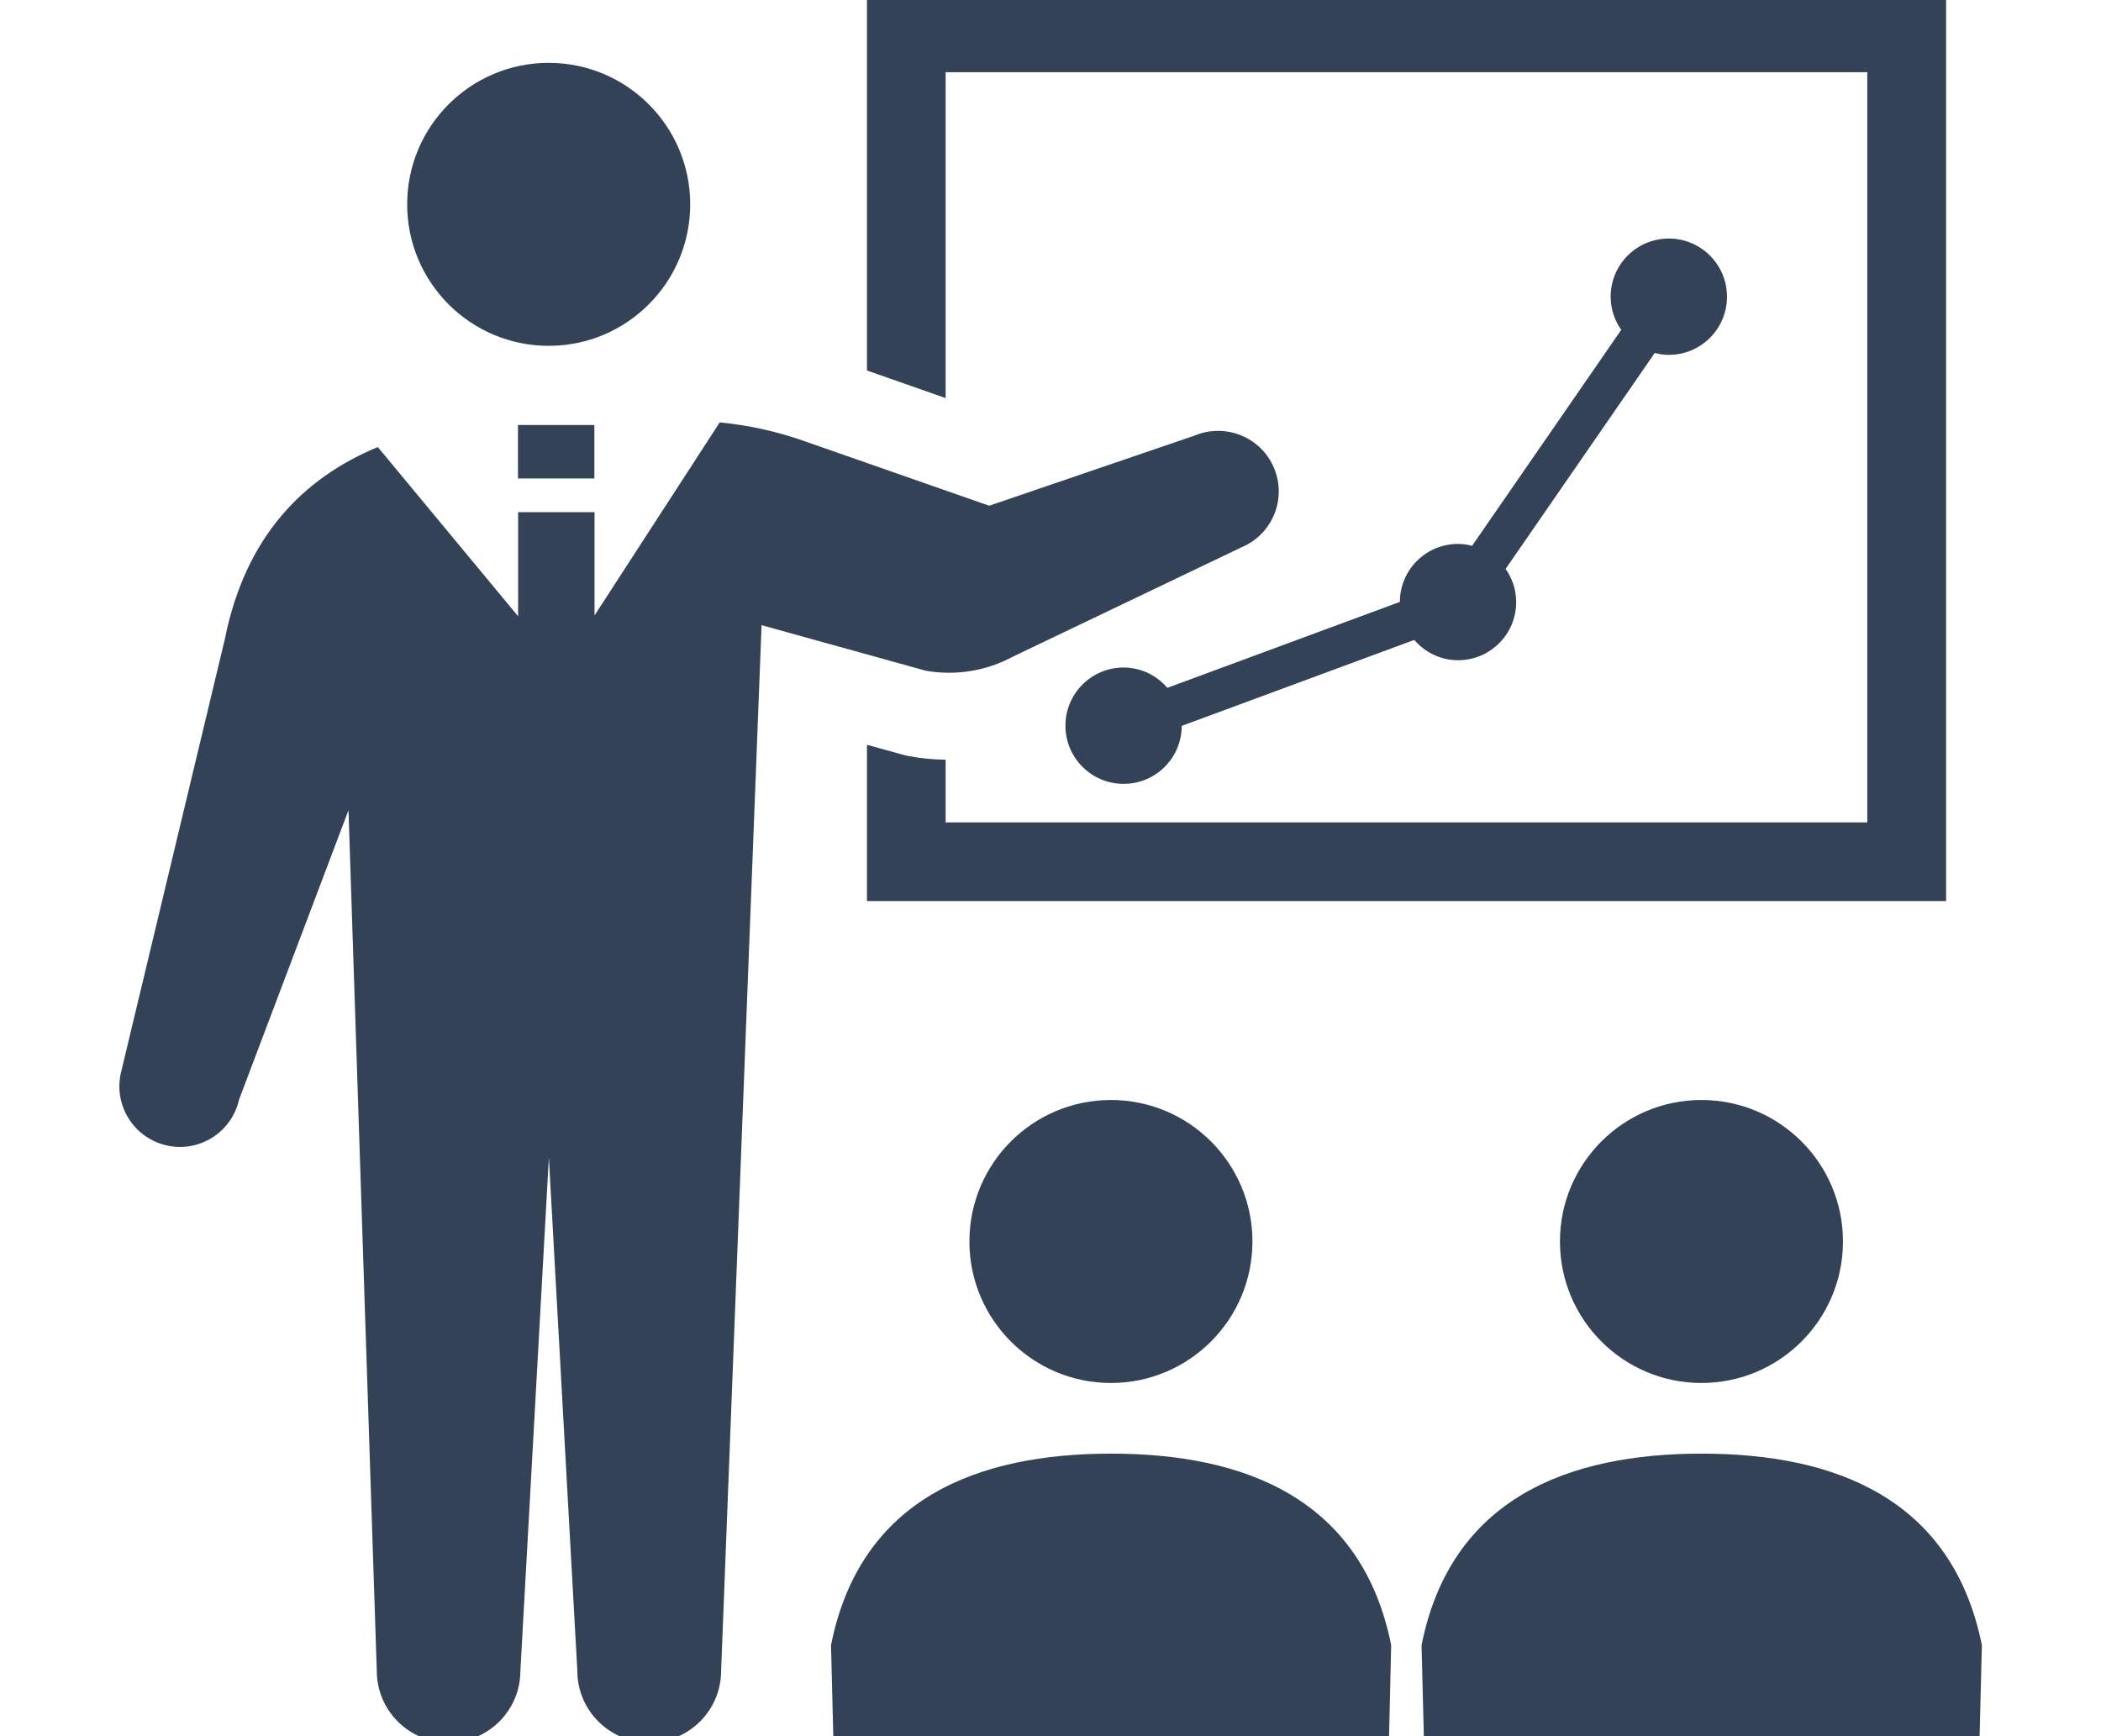 <?xml version="1.0" encoding="utf-8"?>
<!-- Generator: Adobe Illustrator 27.6.1, SVG Export Plug-In . SVG Version: 6.00 Build 0)  -->
<svg version="1.1" id="レイヤー_1" xmlns="http://www.w3.org/2000/svg" xmlns:xlink="http://www.w3.org/1999/xlink" x="0px"
	 y="0px" viewBox="0 0 121 100" style="enable-background:new 0 0 121 100;" xml:space="preserve">
<style type="text/css">
	.st0{fill:#334257;}
</style>
<g>
	<rect x="553.3" y="237.56" class="st0" width="46.96" height="6.77"/>
	<rect x="553.3" y="253.18" class="st0" width="46.96" height="6.77"/>
	<rect x="553.3" y="268.79" class="st0" width="29.93" height="6.77"/>
	<path class="st0" d="M610.64,276.94h-14.27c-2.86,0-5.21,2.35-5.21,5.21v12.35h-48.24v-70.86h67.71V276.94z M537.28,217.38v83.36
		h53.88l0.59-0.66l18.89-17.82l5.64-5.33v-59.55H537.28z"/>
</g>
<g>
	<path class="st0" d="M612.61,533.27h-13.17c1.69-6.01,2.71-12.77,2.89-19.94h16.54C618.48,520.62,616.24,527.42,612.61,533.27z
		 M606.59,540.87c-4.39,4.39-9.74,7.8-15.7,9.92c2.86-3.46,5.24-7.89,7.1-13h11.39C608.5,538.85,607.57,539.88,606.59,540.87z
		 M584.43,550.92c-1.09,0.89-2.19,1.56-3.29,2.06c-0.69,0.07-1.4,0.12-2.1,0.16v-15.37h14.1c-0.59,1.47-1.2,2.88-1.87,4.18
		C589.27,545.84,586.91,548.9,584.43,550.92z M579.04,513.32h18.76c-0.19,7.28-1.29,14.08-3.08,19.94h-15.68V513.32z M579.04,488.86
		h15.7c1.78,5.87,2.88,12.67,3.07,19.94h-18.77V488.86z M579.04,468.98c0.7,0.04,1.41,0.09,2.1,0.16c1.11,0.5,2.21,1.18,3.29,2.06
		c3.32,2.7,6.39,7.28,8.73,13.14h-14.12V468.98z M606.59,481.26c0.98,0.98,1.91,2.01,2.79,3.08h-11.4c-0.81-2.22-1.7-4.32-2.69-6.25
		c-1.31-2.53-2.78-4.79-4.39-6.75C596.85,473.46,602.2,476.87,606.59,481.26z M612.61,488.86c3.63,5.85,5.88,12.64,6.26,19.94
		h-16.56c-0.18-7.17-1.17-13.94-2.86-19.94H612.61z M574.52,484.34h-14.1c0.58-1.47,1.2-2.88,1.87-4.18c2-3.88,4.36-6.94,6.84-8.97
		c1.09-0.89,2.18-1.57,3.29-2.06c0.7-0.07,1.4-0.12,2.1-0.16L574.52,484.34L574.52,484.34z M574.52,508.8h-18.76
		c0.19-7.28,1.29-14.08,3.08-19.94h15.68L574.52,508.8L574.52,508.8z M574.52,533.27h-15.7c-1.78-5.87-2.88-12.67-3.07-19.94h18.77
		L574.52,533.27L574.52,533.27z M574.52,553.15c-0.7-0.04-1.41-0.09-2.1-0.16c-1.11-0.5-2.21-1.18-3.29-2.06
		c-3.32-2.7-6.39-7.28-8.73-13.14h14.12L574.52,553.15L574.52,553.15z M546.98,540.87c-0.98-0.98-1.91-2.01-2.79-3.08h11.4
		c0.81,2.22,1.7,4.32,2.69,6.25c1.31,2.53,2.78,4.79,4.39,6.75C556.71,548.67,551.37,545.25,546.98,540.87z M540.96,533.27
		c-3.63-5.85-5.88-12.64-6.26-19.94h16.56c0.18,7.17,1.17,13.94,2.86,19.94L540.96,533.27L540.96,533.27z M540.96,488.86h13.17
		c-1.7,6.01-2.71,12.76-2.89,19.94h-16.54C535.08,501.5,537.32,494.71,540.96,488.86z M546.98,481.26c4.39-4.39,9.74-7.8,15.7-9.92
		c-2.86,3.46-5.24,7.89-7.1,13.01h-11.39C545.07,483.27,546,482.24,546.98,481.26z M576.78,462.89c-26.6,0-48.17,21.56-48.17,48.17
		c0,26.6,21.56,48.17,48.17,48.17c26.61,0,48.17-21.56,48.17-48.17C624.95,484.46,603.39,462.9,576.78,462.89z"/>
</g>
<g>
	<path class="st0" d="M-100.21,502.74l-0.12-1.55c-0.11-0.59-0.5-1.09-1.04-1.34l-2.34-0.96c-0.39-0.18-0.64-0.57-0.64-1v-0.34
		c0-0.16,0.03-0.32,0.08-0.48c0,0,1.48-1.97,1.48-3.78c0-2.27-1.45-3.73-3.24-3.73c-1.79,0-3.24,1.46-3.24,3.73
		c0,1.82,1.47,3.78,1.47,3.78c0.05,0.16,0.08,0.32,0.08,0.48v0.34c0,0.43-0.25,0.82-0.64,1l-2.35,0.96
		c-0.54,0.25-0.93,0.75-1.04,1.34l-0.12,1.55h5.84H-100.21z"/>
	<path class="st0" d="M-25.07,541.67c0,0.64-0.31,1.25-0.83,1.63c-0.33,0.24-0.72,0.37-1.26,0.37c-0.02,0-0.04,0-0.06,0l-0.41-0.06
		l-0.1-0.04c-0.82-0.34-3.05-1.25-6.08-2.16c-5.03-1.5-9.68-2.26-13.82-2.27c-9.02,0.02-16.6,2.42-21.37,4.44l-1.18,0.5v-61.65
		l0.47-0.24c3.05-1.55,11.31-5.14,22.14-5.14c4.77,0,10.04,1.38,12.76,2.2c1.92,0.58,3.52,1.16,4.53,1.54
		c0.55,0.21,0.98,0.38,1.28,0.5l0.33,0.14c1.23,0.69,2.17,1.44,2.75,2.18c0.61,0.81,0.83,1.45,0.85,2.45L-25.07,541.67
		L-25.07,541.67z M-75.26,544.07l-1.18-0.5c-4.77-2.01-12.35-4.42-21.37-4.44c-4.13,0.01-8.78,0.77-13.81,2.27
		c-3.04,0.91-5.27,1.82-6.08,2.16l-0.1,0.04l-0.54,0.08c-0.43,0-0.83-0.14-1.18-0.39c-0.52-0.38-0.83-0.99-0.83-1.63v-55.62
		c0.02-0.98,0.24-1.62,0.86-2.45c0.56-0.73,1.5-1.48,2.82-2.21c0.68-0.28,3.14-1.28,6.4-2.24c2.64-0.79,7.77-2.1,12.42-2.1h0.06
		c7.02,0,12.98,1.57,16.74,2.89c2.11,0.74,3.77,1.49,4.78,1.98l1.02,0.51L-75.26,544.07L-75.26,544.07z M-21.93,480.46
		c-1.06-1.35-2.46-2.48-4.4-3.56l-0.22-0.11c-0.29-0.13-2.96-1.26-6.79-2.42c-5.43-1.62-10.1-2.41-14.29-2.42
		c-12.18,0.02-21.34,4.1-24.7,5.86l-0.39,0.2l-0.39-0.2c-3.37-1.76-12.51-5.84-24.7-5.86c-4.19,0.01-8.86,0.8-14.29,2.42
		c-3.84,1.16-6.5,2.29-6.79,2.42l-0.22,0.1c-1.94,1.08-3.33,2.21-4.4,3.57c-1.27,1.59-1.96,3.57-1.94,5.6v55.6
		c0,2.27,1.09,4.42,2.94,5.75c1.22,0.89,2.67,1.36,4.17,1.36c0.75,0,1.49-0.12,2.2-0.35l0.09-0.03l0.18-0.08
		c0.02-0.01,2.51-1.1,6.04-2.14c3.03-0.89,7.56-1.96,12.04-1.96c6.61,0,12.44,1.53,16.17,2.81c1.68,0.58,3.3,1.23,4.81,1.93
		c0.56,0.26,0.98,0.48,1.27,0.62l0.62,0.34l0.26,0.08c0.34,0.11,0.69,0.16,1.04,0.16c0.22,0,0.45-0.03,0.73-0.09l0.18-0.04
		l0.18,0.04c0.28,0.06,0.52,0.09,0.73,0.09c0.35,0,0.7-0.05,1.04-0.16l0.26-0.08l0.23-0.13l-0.13,0.1c1-0.7,10.78-5.68,22.83-5.68
		c4.53,0,9.19,1.12,12.31,2.05c1.42,0.43,2.83,0.9,4.19,1.42c0.51,0.19,0.9,0.35,1.17,0.46l0.46,0.2l0.16,0.05
		c0.71,0.23,1.45,0.35,2.2,0.35c1.51,0,2.95-0.47,4.17-1.36c1.84-1.34,2.94-3.49,2.94-5.75v-55.61
		C-19.97,484.04-20.66,482.06-21.93,480.46z"/>
	<path class="st0" d="M-62.86,492.85v3.67c10.14-1.71,20.5-1.69,30.63,0.08v-3.67C-42.37,491.23-52.71,491.21-62.86,492.85z"/>
	<path class="st0" d="M-62.86,502.11v3.67c10.14-1.71,20.5-1.69,30.63,0.08v-3.67C-42.37,500.49-52.71,500.47-62.86,502.11z"/>
	<path class="st0" d="M-62.86,511.37v3.67c10.14-1.71,20.5-1.69,30.63,0.08v-3.68C-42.37,509.75-52.71,509.73-62.86,511.37z"/>
	<path class="st0" d="M-62.86,520.63v3.68c10.14-1.71,20.5-1.69,30.63,0.08v-3.68C-42.37,519.01-52.71,518.98-62.86,520.63z"/>
	<path class="st0" d="M-82.74,492.92c-4.23-0.71-8.52-1.14-12.8-1.24v3.63c4.27,0.12,8.56,0.55,12.8,1.29V492.92z"/>
	<path class="st0" d="M-82.74,502.19c-4.24-0.71-8.52-1.12-12.8-1.24v3.61c4.27,0.12,8.57,0.54,12.8,1.29V502.19z"/>
	<path class="st0" d="M-113.36,511.37v3.67c10.14-1.71,20.5-1.69,30.63,0.08v-3.68C-92.87,509.75-103.22,509.73-113.36,511.37z"/>
	<path class="st0" d="M-113.36,520.63v3.68c10.14-1.71,20.5-1.69,30.63,0.08v-3.68C-92.87,519.01-103.22,518.98-113.36,520.63z"/>
</g>
<g>
	<path class="st0" d="M31.6,19.92c4.5,0,8.15-3.65,8.15-8.15c0-4.5-3.65-8.15-8.15-8.15c-4.5,0-8.15,3.65-8.15,8.15
		C23.45,16.27,27.1,19.92,31.6,19.92z"/>
	<path class="st0" d="M54.46,4.16h53.08v43.21H54.46v-3.61c-0.69-0.01-1.39-0.07-2.07-0.2l-0.22-0.04l-2.24-0.62v9h62.15v-2.27
		V-0.37H49.93v21.71l4.53,1.59V4.16z"/>
	<path class="st0" d="M55.83,71.51c0,4.5,3.65,8.15,8.15,8.15c4.5,0,8.15-3.65,8.15-8.15c0-4.5-3.65-8.15-8.15-8.15
		C59.48,63.36,55.83,67.01,55.83,71.51z"/>
	<path class="st0" d="M63.99,83.73c-7.65,0-14.44,2.55-16.13,11.03l0.14,5.61h31.99l0.13-5.61C78.42,86.28,71.63,83.73,63.99,83.73z
		"/>
	<path class="st0" d="M89.84,71.51c0,4.5,3.65,8.15,8.15,8.15c4.5,0,8.15-3.65,8.15-8.15c0-4.5-3.65-8.15-8.15-8.15
		C93.49,63.36,89.84,67.01,89.84,71.51z"/>
	<path class="st0" d="M98,83.73c-7.65,0-14.44,2.55-16.13,11.03l0.14,5.61h31.99l0.14-5.61C112.43,86.28,105.64,83.73,98,83.73z"/>
	<path class="st0" d="M83.97,31.33c-1.85,0-3.34,1.49-3.35,3.34l-13.39,4.95c-0.61-0.71-1.51-1.17-2.52-1.17
		c-1.85,0-3.35,1.5-3.35,3.35c0,1.85,1.5,3.35,3.35,3.35c1.85,0,3.34-1.49,3.35-3.34l13.39-4.95c0.61,0.71,1.51,1.17,2.52,1.17
		c1.85,0,3.35-1.5,3.35-3.35c0-0.71-0.23-1.37-0.61-1.91l8.59-12.44c0.26,0.07,0.53,0.11,0.81,0.11c1.85,0,3.35-1.5,3.35-3.35
		c0-1.85-1.5-3.35-3.35-3.35s-3.35,1.5-3.35,3.35c0,0.71,0.23,1.37,0.61,1.91l-8.59,12.44C84.52,31.37,84.25,31.33,83.97,31.33z"/>
	<path class="st0" d="M58.36,37.81l13.15-6.29c1.78-0.75,2.61-2.8,1.86-4.57c-0.75-1.78-2.8-2.6-4.57-1.86l-11.83,4.04l-10.7-3.74
		c-1.56-0.55-3.18-0.9-4.82-1.06l-7.21,11.12v-5.95h-4.4v6l-8.08-9.75c-4.34,1.8-7.64,5.2-8.81,11.06l-5.99,25
		c-0.42,1.88,0.76,3.75,2.65,4.17c1.88,0.42,3.74-0.77,4.16-2.65l6.3-16.66l1.63,49.57c0,2.28,1.85,4.13,4.13,4.13
		c2.29,0,4.14-1.85,4.14-4.13l1.64-29.56l1.64,29.56c0,2.28,1.85,4.13,4.14,4.13c2.28,0,4.14-1.85,4.14-4.13l2.33-60.23l9.44,2.62
		C55.02,38.94,56.81,38.65,58.36,37.81z"/>
	<rect x="29.83" y="24.48" class="st0" width="4.4" height="3.08"/>
</g>
<g>
	<path class="st0" d="M251.65,501.87c10.15,0,18.38-8.23,18.38-18.38c0-10.15-8.23-18.38-18.38-18.38s-18.38,8.23-18.38,18.38
		C233.26,493.64,241.49,501.87,251.65,501.87z"/>
	<path class="st0" d="M292.17,510.13c7.57,0,13.71-6.14,13.71-13.71c0-7.57-6.14-13.71-13.71-13.71c-7.57,0-13.71,6.14-13.71,13.71
		C278.46,503.99,284.6,510.13,292.17,510.13z"/>
	<path class="st0" d="M292.32,513.28c-5.27,0-9.3,1.64-12.21,3.83c0.62,1.35,1.05,2.65,1.31,3.85l0.13,0.59v29.86h12.93
		c8.73,0,15.81-7.08,15.81-15.81v-10.34C309.34,520.84,303.66,513.28,292.32,513.28z"/>
	<path class="st0" d="M211.13,482.72c-7.57,0-13.71,6.14-13.71,13.71c0,7.57,6.14,13.71,13.71,13.71s13.71-6.14,13.71-13.71
		C224.83,488.86,218.7,482.72,211.13,482.72z"/>
	<path class="st0" d="M193.01,525.25v10.34c0,8.73,7.08,15.81,15.81,15.81h12.93v-29.86l0.13-0.59c0.26-1.2,0.69-2.5,1.31-3.85
		c-2.92-2.19-6.95-3.83-12.21-3.83C199.63,513.28,193.96,520.85,193.01,525.25z"/>
	<path class="st0" d="M251.65,506.1c-15.21,0-22.82,10.14-24.09,16.06v26.45c0,4.76,3.86,8.62,8.62,8.62h30.93
		c4.76,0,8.62-3.86,8.62-8.62v-26.45C274.47,516.24,266.86,506.1,251.65,506.1z"/>
</g>
</svg>
